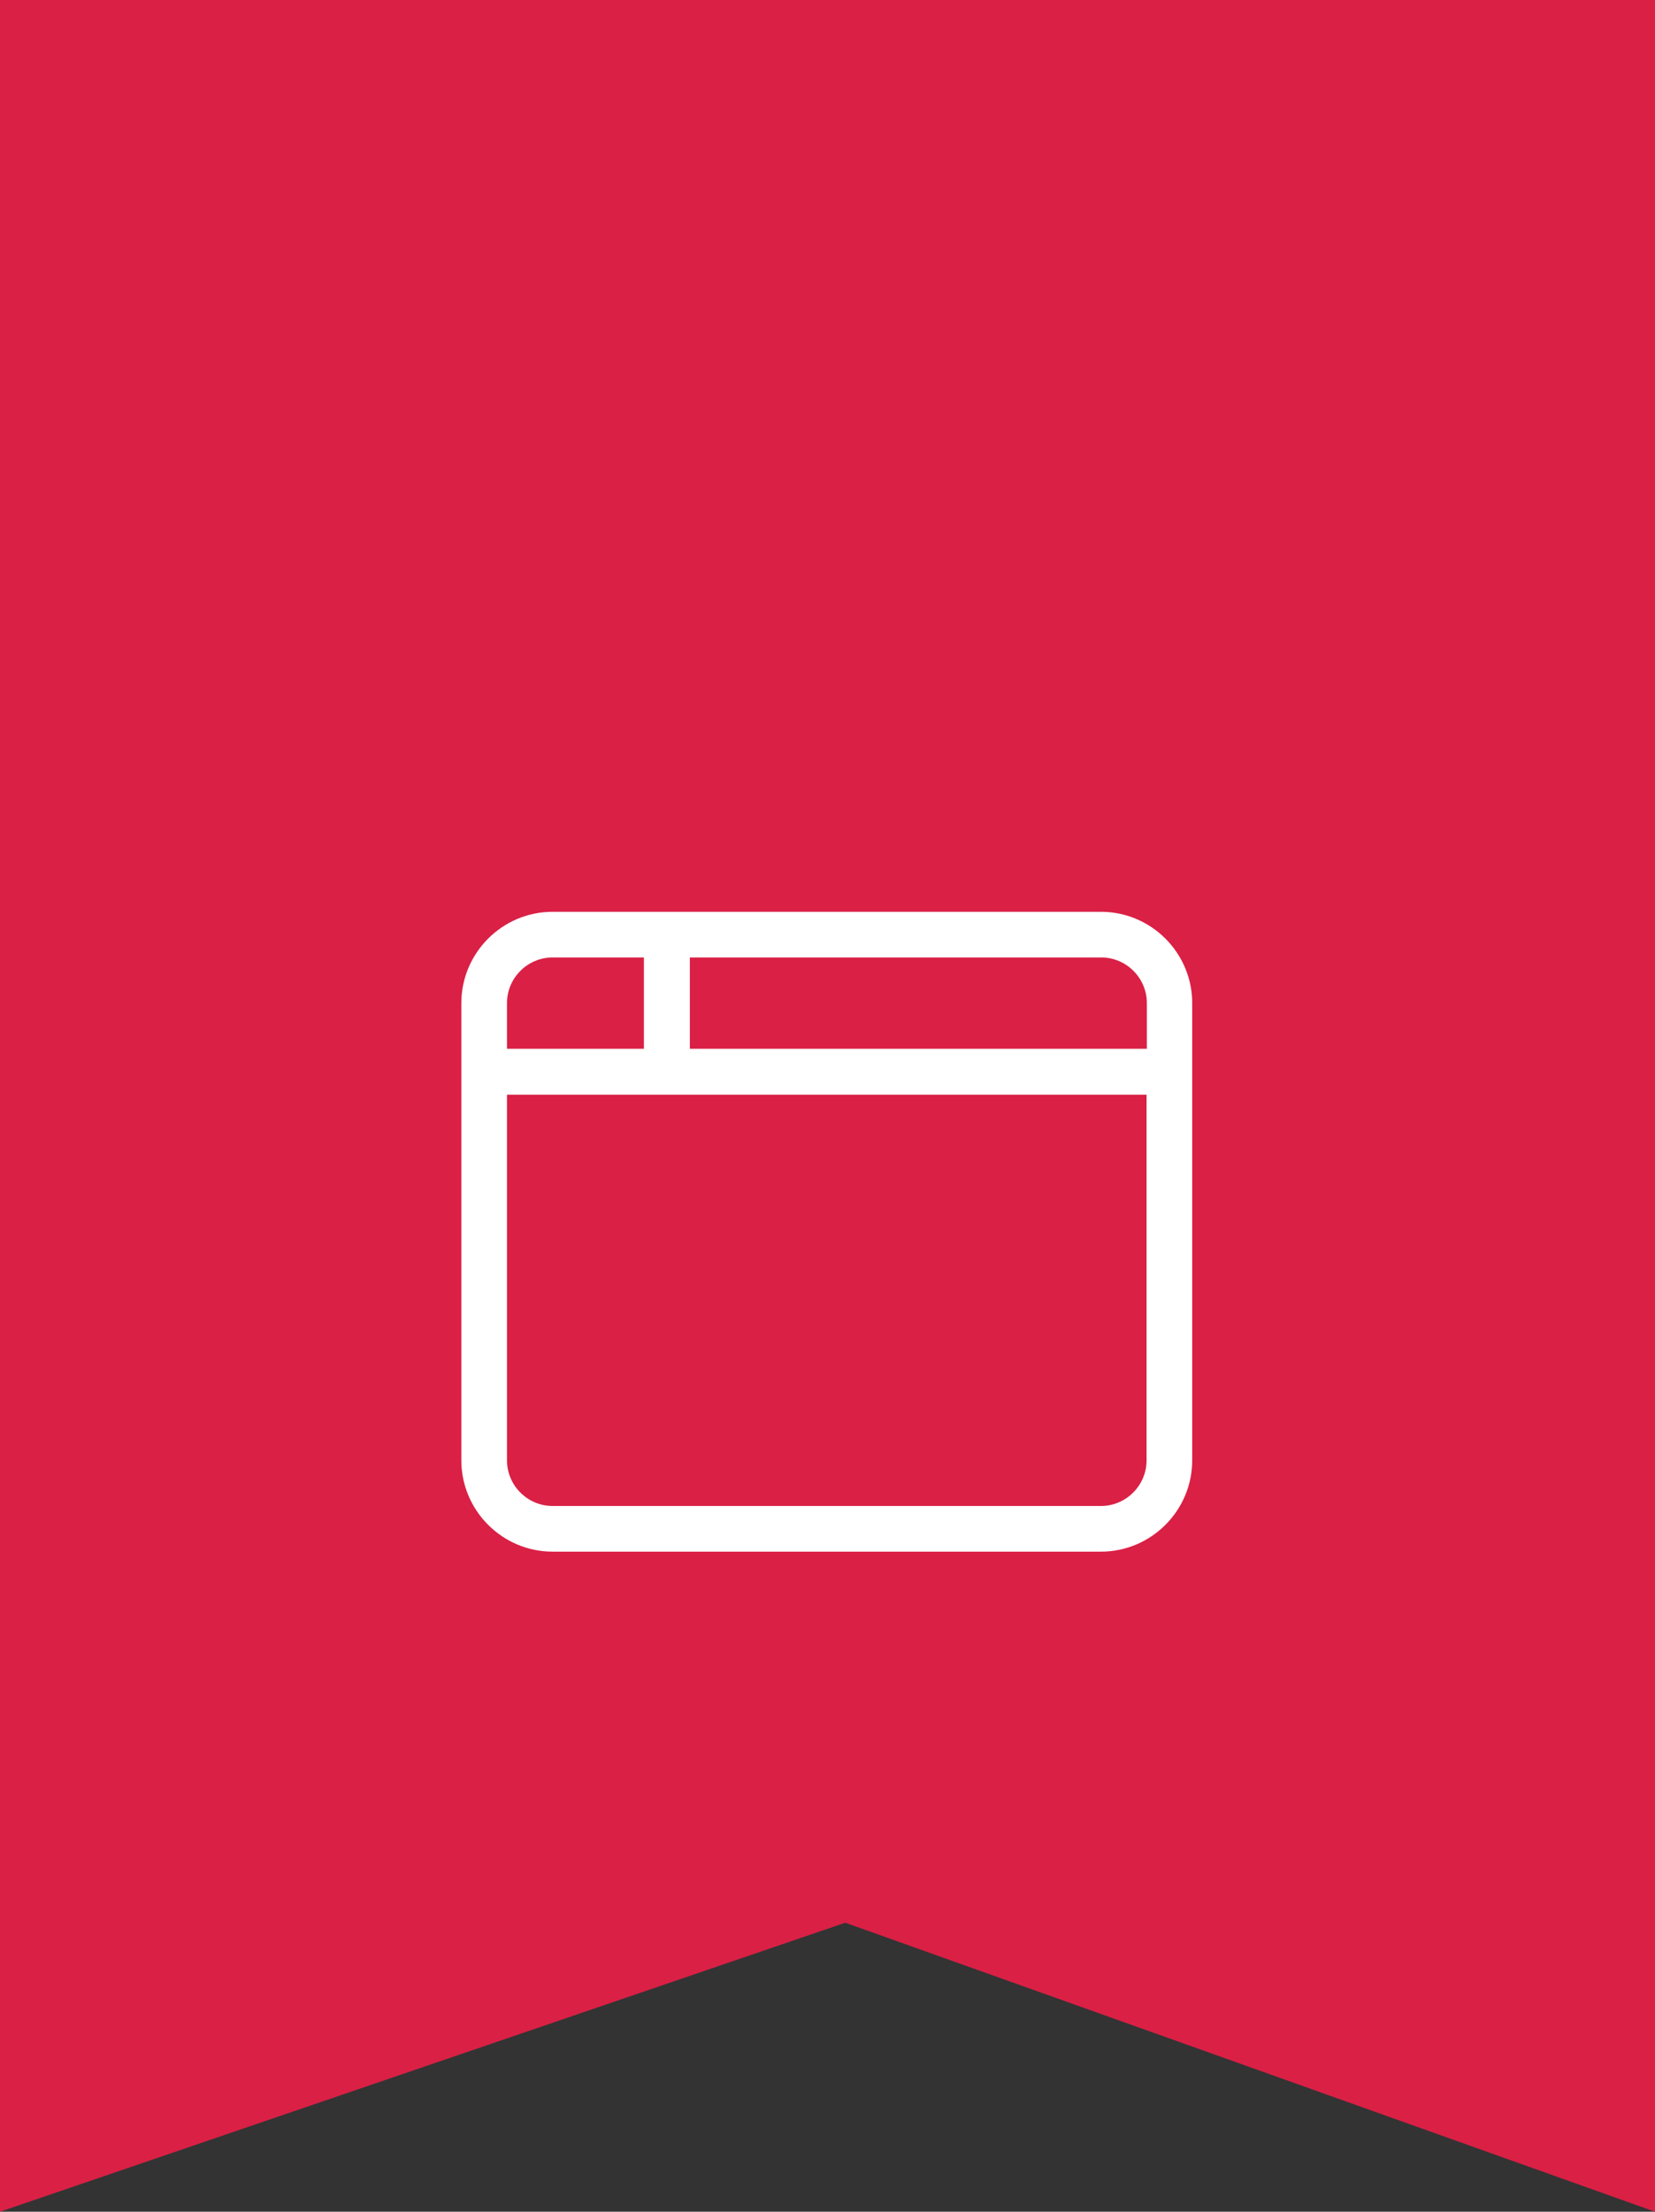 <?xml version="1.0" encoding="UTF-8"?> <svg xmlns="http://www.w3.org/2000/svg" id="Layer_2" data-name="Layer 2" viewBox="0 0 57.29 76.53"><rect x="0" y="0" width="57.29" height="76.53" fill="#333333" stroke="none"/><defs><style> .cls-1 { fill: #da2045; } .cls-2 { fill: #fff; } </style></defs><g id="Layer_1-2" data-name="Layer 1"><g><polygon class="cls-1" points="57.29 76.53 29.26 66.53 0 76.53 0 0 57.29 0 57.29 76.53"></polygon><path class="cls-2" d="M23.88,33.13v3.16h15.82v-1.58c0-.87-.71-1.58-1.58-1.58h-14.23ZM22.29,33.13h-3.16c-.87,0-1.58.71-1.58,1.58v1.58h4.74v-3.16ZM17.55,37.88v12.65c0,.87.71,1.58,1.58,1.58h18.98c.87,0,1.58-.71,1.58-1.58v-12.65h-22.14ZM15.97,34.71c0-1.74,1.42-3.16,3.16-3.16h18.98c1.74,0,3.16,1.42,3.16,3.16v15.82c0,1.74-1.42,3.16-3.16,3.16h-18.98c-1.74,0-3.16-1.42-3.16-3.16v-15.82Z"></path></g></g></svg> 